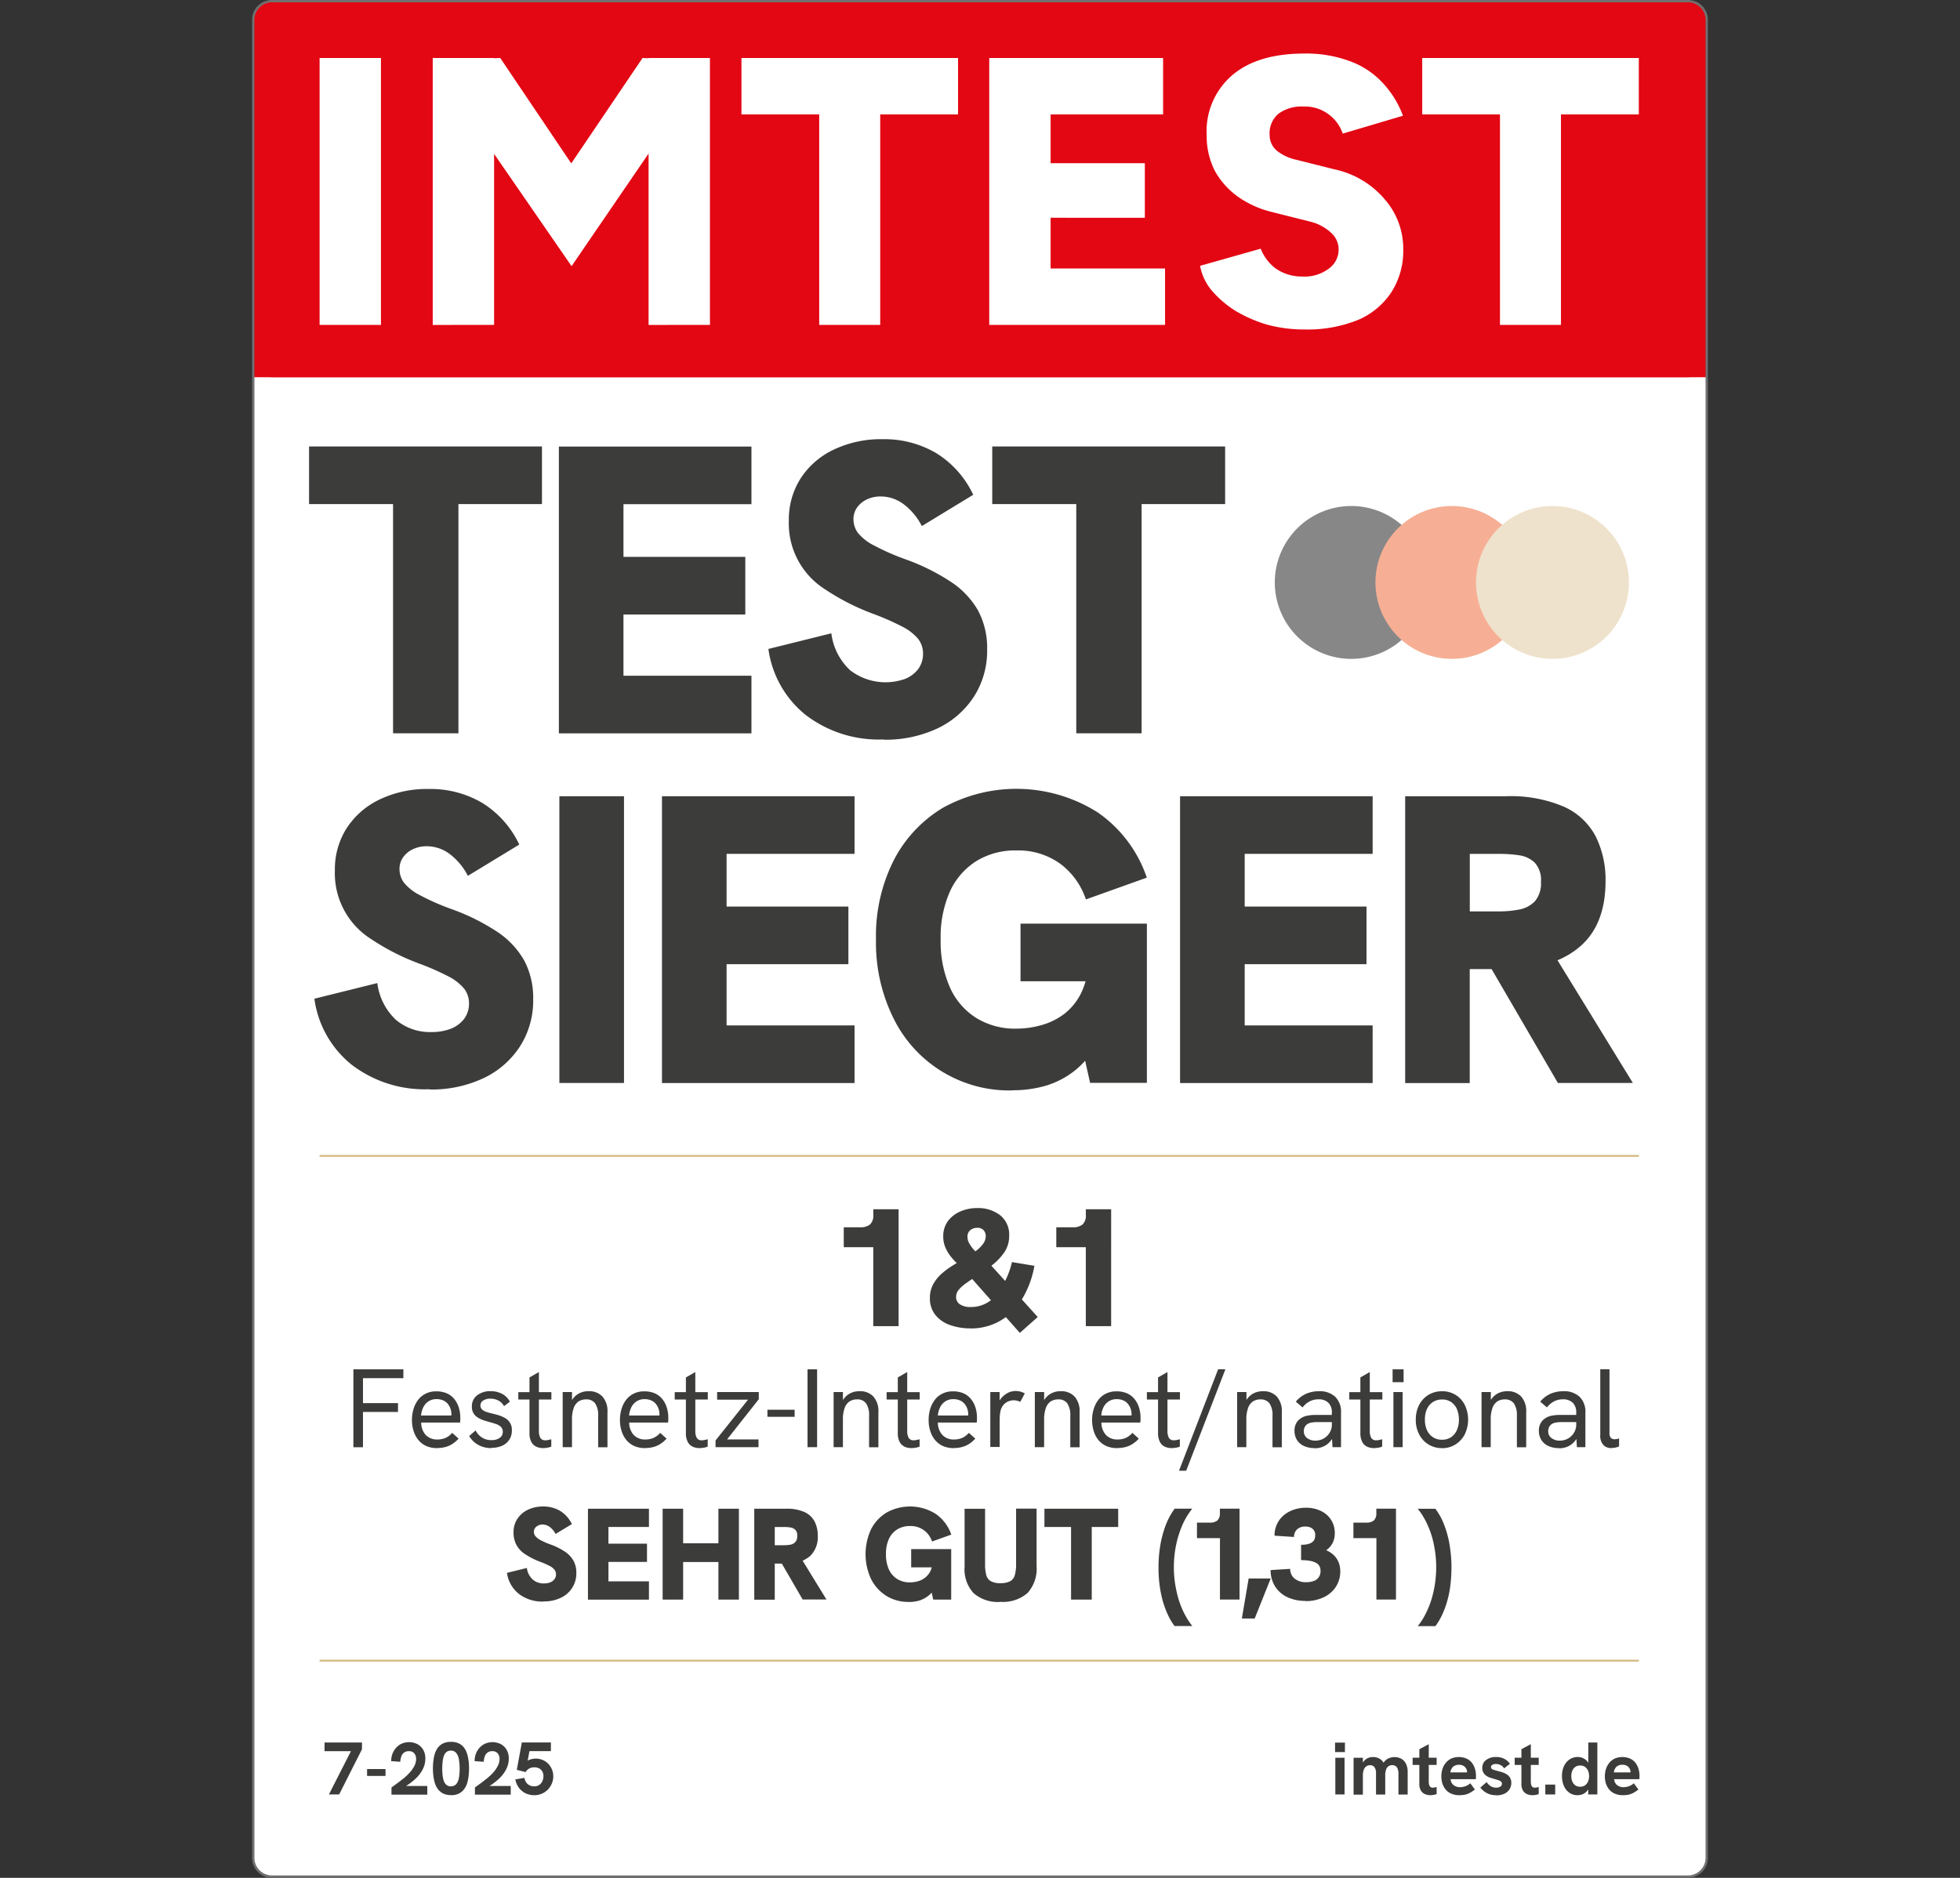 <svg xmlns="http://www.w3.org/2000/svg" xmlns:xlink="http://www.w3.org/1999/xlink" width="240" height="230" viewBox="0 0 240 230">
  <rect x="0" y="0" width="240" height="230" fill="#333333" stroke="none"/>
  <defs>
    <clipPath id="clip-path">
      <path id="Pfad_51673" data-name="Pfad 51673" d="M2.362,224.837H175.821a2.237,2.237,0,0,0,2.232-2.235V40.125a2.237,2.237,0,0,0-2.232-2.235H2.362A2.237,2.237,0,0,0,.13,40.125V222.613a2.237,2.237,0,0,0,2.232,2.235Z" transform="translate(-0.13 -37.89)" fill="#fff"/>
    </clipPath>
    <clipPath id="clip-d-t-m-bb-award-lp-buehne-badge-39796-img-imtest-testsieger-festnetz-internet-national">
      <rect width="240" height="230"/>
    </clipPath>
  </defs>
  <g id="d-t-m-bb-award-lp-buehne-badge-39796-img-imtest-testsieger-festnetz-internet-national" clip-path="url(#clip-d-t-m-bb-award-lp-buehne-badge-39796-img-imtest-testsieger-festnetz-internet-national)">
    <g id="Gruppe_113366" data-name="Gruppe 113366" transform="translate(30.867)">
      <g id="Gruppe_113344" data-name="Gruppe 113344" transform="translate(0.148 42.905)">
        <path id="Pfad_51672" data-name="Pfad 51672" d="M2.362,224.837H175.821a2.237,2.237,0,0,0,2.232-2.235V40.125a2.237,2.237,0,0,0-2.232-2.235H2.362A2.237,2.237,0,0,0,.13,40.125V222.613a2.237,2.237,0,0,0,2.232,2.235Z" transform="translate(-0.13 -37.89)" fill="#fff"/>
        <g id="Gruppe_113343" data-name="Gruppe 113343" clip-path="url(#clip-path)">
          <rect id="Rechteck_41320" data-name="Rechteck 41320" width="177.934" height="192.83" transform="translate(0 -7.628)" fill="#fff"/>
        </g>
      </g>
      <path id="Pfad_51674" data-name="Pfad 51674" d="M2.533,46.187H175.7a2.407,2.407,0,0,0,2.414-2.406V2.526A2.415,2.415,0,0,0,175.7.12H2.533A2.4,2.4,0,0,0,.13,2.526V43.781a2.415,2.415,0,0,0,2.414,2.406Z" transform="translate(0.018 0.017)" fill="#e30613"/>
      <rect id="Rechteck_41321" data-name="Rechteck 41321" width="177.98" height="34.926" transform="translate(0.148 11.277)" fill="#e30613"/>
      <path id="Pfad_51675" data-name="Pfad 51675" d="M175.828,230H2.437A2.44,2.44,0,0,1,0,227.563V2.437A2.44,2.44,0,0,1,2.437,0H175.828a2.44,2.44,0,0,1,2.437,2.437V227.552a2.44,2.44,0,0,1-2.437,2.437ZM2.437.285A2.158,2.158,0,0,0,.285,2.437V227.552A2.158,2.158,0,0,0,2.437,229.7H175.828a2.158,2.158,0,0,0,2.152-2.152V2.437A2.158,2.158,0,0,0,175.828.285H2.437Z" fill="#706f6f"/>
      <rect id="Rechteck_41322" data-name="Rechteck 41322" width="161.549" height="0.228" transform="translate(8.267 141.459)" fill="#d5b982"/>
      <rect id="Rechteck_41323" data-name="Rechteck 41323" width="161.549" height="0.228" transform="translate(8.267 203.284)" fill="#d5b982"/>
      <g id="Gruppe_113345" data-name="Gruppe 113345" transform="translate(8.871 213.341)">
        <path id="Pfad_51676" data-name="Pfad 51676" d="M8.316,193.793l2.919-5.736.319.433H7.78v-1.06h4.584v.832l-2.794,5.53H8.316Z" transform="translate(-7.78 -187.35)" fill="#3c3c3b"/>
        <path id="Pfad_51677" data-name="Pfad 51677" d="M12.35,191.124v-.844h2.258v.844Z" transform="translate(-7.139 -186.95)" fill="#3c3c3b"/>
        <path id="Pfad_51678" data-name="Pfad 51678" d="M14.976,193.8v-.855c.194-.148.422-.308.684-.5s.525-.4.8-.616a6.427,6.427,0,0,0,.753-.718,3.618,3.618,0,0,0,.559-.8,1.831,1.831,0,0,0,.217-.855,1.046,1.046,0,0,0-.217-.684.829.829,0,0,0-.684-.274.915.915,0,0,0-.6.194.973.973,0,0,0-.319.49,2.182,2.182,0,0,0-.114.616l-1.117-.08a2.669,2.669,0,0,1,.137-.844,2.275,2.275,0,0,1,.422-.741,2.135,2.135,0,0,1,.684-.536,2.278,2.278,0,0,1,1.984.046,1.912,1.912,0,0,1,.707.707,2.129,2.129,0,0,1,.251,1.072,2.809,2.809,0,0,1-.16.924,3.449,3.449,0,0,1-.456.855,4.407,4.407,0,0,1-.7.775,7.945,7.945,0,0,1-.889.684,10.054,10.054,0,0,1-1.038.57l.3-.467h3.181v1.06h-4.39Z" transform="translate(-6.777 -187.356)" fill="#3c3c3b"/>
        <path id="Pfad_51679" data-name="Pfad 51679" d="M21.644,193.882a2.133,2.133,0,0,1-.992-.205,1.928,1.928,0,0,1-.65-.559,2.688,2.688,0,0,1-.365-.775,5.577,5.577,0,0,1-.171-.889,7.7,7.7,0,0,1-.046-.855,7.174,7.174,0,0,1,.046-.832,5.525,5.525,0,0,1,.16-.867,2.554,2.554,0,0,1,.365-.775,1.786,1.786,0,0,1,.639-.559,2.151,2.151,0,0,1,1-.205,2.1,2.1,0,0,1,.992.205,1.758,1.758,0,0,1,.639.547,2.554,2.554,0,0,1,.365.775,5.821,5.821,0,0,1,.171.867,7.23,7.23,0,0,1,.046.844,7.814,7.814,0,0,1-.046.878,5.577,5.577,0,0,1-.171.889,2.335,2.335,0,0,1-.376.775,1.758,1.758,0,0,1-.639.547,2.083,2.083,0,0,1-.981.205Zm0-1.083a.809.809,0,0,0,.661-.3,1.778,1.778,0,0,0,.308-.787,6.445,6.445,0,0,0,.08-1.083,6.678,6.678,0,0,0-.091-1.106,1.658,1.658,0,0,0-.319-.787.794.794,0,0,0-.661-.3.828.828,0,0,0-.547.171,1.141,1.141,0,0,0-.319.479,3.718,3.718,0,0,0-.148.7c-.023.262-.046.547-.046.844a6.253,6.253,0,0,0,.046.821,2.988,2.988,0,0,0,.148.7,1.045,1.045,0,0,0,.319.479.832.832,0,0,0,.547.182Z" transform="translate(-6.147 -187.36)" fill="#3c3c3b"/>
        <path id="Pfad_51680" data-name="Pfad 51680" d="M23.936,193.8v-.855c.194-.148.422-.308.684-.5s.525-.4.8-.616a6.427,6.427,0,0,0,.753-.718,3.618,3.618,0,0,0,.559-.8,1.831,1.831,0,0,0,.217-.855,1.046,1.046,0,0,0-.217-.684.829.829,0,0,0-.684-.274.915.915,0,0,0-.6.194.973.973,0,0,0-.319.49,2.182,2.182,0,0,0-.114.616l-1.117-.08a2.668,2.668,0,0,1,.137-.844,2.275,2.275,0,0,1,.422-.741,2.135,2.135,0,0,1,.684-.536,2.278,2.278,0,0,1,1.984.046,1.912,1.912,0,0,1,.707.707,2.129,2.129,0,0,1,.251,1.072,2.809,2.809,0,0,1-.16.924,3.449,3.449,0,0,1-.456.855,4.407,4.407,0,0,1-.7.775,7.945,7.945,0,0,1-.889.684,10.054,10.054,0,0,1-1.038.57l.3-.467h3.181v1.06h-4.39Z" transform="translate(-5.52 -187.356)" fill="#3c3c3b"/>
        <path id="Pfad_51681" data-name="Pfad 51681" d="M30.585,193.884a2.491,2.491,0,0,1-1.095-.251,2.18,2.18,0,0,1-.81-.7,2.5,2.5,0,0,1-.41-.981l1.117-.194a1.328,1.328,0,0,0,.171.49,1.054,1.054,0,0,0,.388.388,1.177,1.177,0,0,0,.616.16,1.046,1.046,0,0,0,.65-.182,1.075,1.075,0,0,0,.376-.468,1.526,1.526,0,0,0,.125-.581,1.19,1.19,0,0,0-.114-.536.941.941,0,0,0-.365-.4,1.2,1.2,0,0,0-.639-.16,1.276,1.276,0,0,0-.65.16,1.355,1.355,0,0,0-.422.422l-1.072-.274.616-3.352h3.558v1.06H29.49l.6-.479-.4,2.132-.365-.1a1.721,1.721,0,0,1,.73-.513,2.3,2.3,0,0,1,.684-.125,2.206,2.206,0,0,1,1.14.3,2.055,2.055,0,0,1,.764.8,2.173,2.173,0,0,1,.274,1.072,2.217,2.217,0,0,1-.171.867,2.433,2.433,0,0,1-.479.741,2.271,2.271,0,0,1-.741.513,2.326,2.326,0,0,1-.935.194Z" transform="translate(-4.906 -187.35)" fill="#3c3c3b"/>
      </g>
      <g id="Gruppe_113346" data-name="Gruppe 113346" transform="translate(132.609 213.421)">
        <path id="Pfad_51682" data-name="Pfad 51682" d="M116.5,188.6V187.44h1.209V188.6Zm.034,5.188V189.3h1.129v4.493Z" transform="translate(-116.5 -187.429)" fill="#3c3c3b"/>
        <path id="Pfad_51683" data-name="Pfad 51683" d="M118.49,193.574v-4.493h1.14v1.163l-.251.194a2.155,2.155,0,0,1,.217-.707,1.591,1.591,0,0,1,.365-.445,1.5,1.5,0,0,1,.445-.228,1.651,1.651,0,0,1,1.129.068,1.325,1.325,0,0,1,.559.456,2.081,2.081,0,0,1,.331.878l-.673.251a2.9,2.9,0,0,1,.4-1.015,1.487,1.487,0,0,1,.6-.536,1.75,1.75,0,0,1,.73-.16,1.649,1.649,0,0,1,.935.251,1.465,1.465,0,0,1,.525.65,2.106,2.106,0,0,1,.171.844v2.839h-1.129V191.02a1.659,1.659,0,0,0-.091-.57.691.691,0,0,0-.251-.353.843.843,0,0,0-.9.034.854.854,0,0,0-.285.433,2.338,2.338,0,0,0-.091.753v2.269h-1.129v-2.577a1.281,1.281,0,0,0-.182-.764.632.632,0,0,0-.547-.251.729.729,0,0,0-.479.148.947.947,0,0,0-.3.433,2.3,2.3,0,0,0-.1.753V193.6h-1.14Z" transform="translate(-116.221 -187.211)" fill="#3c3c3b"/>
        <path id="Pfad_51684" data-name="Pfad 51684" d="M124.83,190.153v-.889h2.942v.889Zm2.178,3.706a1.651,1.651,0,0,1-.673-.137,1.109,1.109,0,0,1-.5-.445,1.582,1.582,0,0,1-.182-.832v-4.219l1.152-.616v4.527a1.35,1.35,0,0,0,.1.593.414.414,0,0,0,.41.205.7.7,0,0,0,.205-.023,2.567,2.567,0,0,0,.251-.057v.867a2.315,2.315,0,0,1-.775.137Z" transform="translate(-115.332 -187.405)" fill="#3c3c3b"/>
        <path id="Pfad_51685" data-name="Pfad 51685" d="M130.122,193.665a2.46,2.46,0,0,1-1-.194,1.749,1.749,0,0,1-.684-.513,2.221,2.221,0,0,1-.4-.741,3.122,3.122,0,0,1-.125-.867,3.041,3.041,0,0,1,.125-.855,2.248,2.248,0,0,1,.388-.753,1.958,1.958,0,0,1,.661-.547,2.41,2.41,0,0,1,1.893-.023,1.754,1.754,0,0,1,.65.49,2.237,2.237,0,0,1,.388.73,2.847,2.847,0,0,1,.137.889v.182a.854.854,0,0,1-.023.239H129.05a.987.987,0,0,0,.365.73,1.272,1.272,0,0,0,.787.251,1.953,1.953,0,0,0,.673-.125,1.7,1.7,0,0,0,.582-.354l.57.764a4.988,4.988,0,0,1-.6.4,2.355,2.355,0,0,1-.593.228,3.193,3.193,0,0,1-.7.068Zm.9-2.52s.023-.1.034-.148.011-.091.011-.137A.987.987,0,0,0,131,190.5a.867.867,0,0,0-.205-.3.837.837,0,0,0-.308-.194,1.148,1.148,0,0,0-.411-.068,1.111,1.111,0,0,0-.57.137.849.849,0,0,0-.342.354,1.014,1.014,0,0,0-.137.445H131.4l-.388.274Z" transform="translate(-114.9 -187.211)" fill="#3c3c3b"/>
        <path id="Pfad_51686" data-name="Pfad 51686" d="M134.027,193.665a2.324,2.324,0,0,1-.878-.148,2.461,2.461,0,0,1-.639-.365,2.8,2.8,0,0,1-.41-.422l.775-.673a1.562,1.562,0,0,0,.445.467,1.22,1.22,0,0,0,.718.217.87.87,0,0,0,.525-.137.385.385,0,0,0,.182-.331.354.354,0,0,0-.114-.274.773.773,0,0,0-.319-.171q-.205-.068-.445-.137c-.171-.046-.342-.1-.525-.16a1.853,1.853,0,0,1-.5-.24,1.187,1.187,0,0,1-.365-.388,1.17,1.17,0,0,1-.137-.593,1.157,1.157,0,0,1,.468-.958,1.954,1.954,0,0,1,1.232-.365,2.169,2.169,0,0,1,.981.217,1.738,1.738,0,0,1,.7.616l-.707.559a1.041,1.041,0,0,0-.433-.4,1.237,1.237,0,0,0-.57-.137.841.841,0,0,0-.433.1.309.309,0,0,0-.171.274.275.275,0,0,0,.08.205.577.577,0,0,0,.251.137l.468.137c.182.046.376.091.57.16a1.983,1.983,0,0,1,.547.251,1.179,1.179,0,0,1,.41.411,1.246,1.246,0,0,1,.16.65,1.416,1.416,0,0,1-.228.787,1.484,1.484,0,0,1-.639.536,2.3,2.3,0,0,1-.969.194Z" transform="translate(-114.312 -187.211)" fill="#3c3c3b"/>
        <path id="Pfad_51687" data-name="Pfad 51687" d="M135.79,190.153v-.889h2.942v.889Zm2.178,3.706a1.651,1.651,0,0,1-.673-.137,1.109,1.109,0,0,1-.5-.445,1.582,1.582,0,0,1-.182-.832v-4.219l1.152-.616v4.527a1.351,1.351,0,0,0,.1.593.414.414,0,0,0,.411.205.7.7,0,0,0,.205-.023,2.569,2.569,0,0,0,.251-.057v.867a2.316,2.316,0,0,1-.775.137Z" transform="translate(-113.794 -187.405)" fill="#3c3c3b"/>
        <path id="Pfad_51688" data-name="Pfad 51688" d="M139.08,193.159V191.95h1.209v1.209Z" transform="translate(-113.333 -186.796)" fill="#3c3c3b"/>
        <path id="Pfad_51689" data-name="Pfad 51689" d="M142.786,193.884a1.709,1.709,0,0,1-1.026-.308,1.977,1.977,0,0,1-.661-.844,2.877,2.877,0,0,1-.228-1.2,2.794,2.794,0,0,1,.262-1.254,1.992,1.992,0,0,1,.7-.8,1.8,1.8,0,0,1,.958-.274,1.514,1.514,0,0,1,1.528,1.368l-.228-.068V187.43H145.2v6.363h-1.117v-1.209l.262-.125a1.986,1.986,0,0,1-.353.844,1.385,1.385,0,0,1-.559.445A1.663,1.663,0,0,1,142.786,193.884Zm.308-1.038a1.054,1.054,0,0,0,.582-.16,1.144,1.144,0,0,0,.376-.456,1.779,1.779,0,0,0,0-1.368,1.144,1.144,0,0,0-.376-.456,1.055,1.055,0,0,0-.582-.16,1.016,1.016,0,0,0-.57.16,1.038,1.038,0,0,0-.376.445,1.592,1.592,0,0,0-.137.684,1.646,1.646,0,0,0,.137.7,1.144,1.144,0,0,0,.376.456A1.043,1.043,0,0,0,143.094,192.846Z" transform="translate(-113.082 -187.43)" fill="#3c3c3b"/>
        <path id="Pfad_51690" data-name="Pfad 51690" d="M147.682,193.665a2.46,2.46,0,0,1-1-.194,1.749,1.749,0,0,1-.684-.513,2.221,2.221,0,0,1-.4-.741,3.122,3.122,0,0,1-.125-.867,3.041,3.041,0,0,1,.125-.855,2.248,2.248,0,0,1,.388-.753,1.958,1.958,0,0,1,.661-.547,2.41,2.41,0,0,1,1.893-.023,1.754,1.754,0,0,1,.65.49,2.237,2.237,0,0,1,.388.73,2.848,2.848,0,0,1,.137.889v.182a.855.855,0,0,1-.023.239H146.61a.987.987,0,0,0,.365.73,1.272,1.272,0,0,0,.787.251,1.953,1.953,0,0,0,.673-.125,1.7,1.7,0,0,0,.581-.354l.57.764a4.994,4.994,0,0,1-.6.4,2.357,2.357,0,0,1-.593.228,3.193,3.193,0,0,1-.7.068Zm.889-2.52s.023-.1.034-.148.011-.091.011-.137a.988.988,0,0,0-.068-.365.868.868,0,0,0-.205-.3.837.837,0,0,0-.308-.194,1.148,1.148,0,0,0-.411-.068,1.111,1.111,0,0,0-.57.137.849.849,0,0,0-.342.354,1.014,1.014,0,0,0-.137.445h2.372l-.388.274Z" transform="translate(-112.436 -187.211)" fill="#3c3c3b"/>
      </g>
      <g id="Gruppe_113347" data-name="Gruppe 113347" transform="translate(8.267 6.557)">
        <path id="Pfad_51691" data-name="Pfad 51691" d="M135.381,38.921V8.944h7.469V38.921ZM125.86,13.14V6.23h26.523v6.91Z" transform="translate(9.155 -5.683)" fill="#fff"/>
        <path id="Pfad_51692" data-name="Pfad 51692" d="M114.708,39.547a17.282,17.282,0,0,1-4.572-.6,16.989,16.989,0,0,1-3.923-1.733,12.764,12.764,0,0,1-2.851-2.474,6.594,6.594,0,0,1-1.4-2.988l7.423-2.1a5.639,5.639,0,0,0,1.779,2.383,5.562,5.562,0,0,0,3.273,1.026,4.955,4.955,0,0,0,3.181-.889,2.887,2.887,0,0,0,1.311-2.429,2.742,2.742,0,0,0-.935-2.052,5.813,5.813,0,0,0-2.566-1.357l-4.618-1.163a12.181,12.181,0,0,1-4.253-1.916,9.671,9.671,0,0,1-2.805-3.17,9.445,9.445,0,0,1-.981-4.344,9.022,9.022,0,0,1,3.124-7.332c2.087-1.779,5.029-2.657,8.826-2.657a15.279,15.279,0,0,1,5.462.889,10.245,10.245,0,0,1,3.968,2.52,11.913,11.913,0,0,1,2.657,4.208l-7.378,2.189a4.89,4.89,0,0,0-4.8-3.318,4.826,4.826,0,0,0-3.079.889,3.133,3.133,0,0,0-1.072,2.566,2.522,2.522,0,0,0,.889,1.961,5.865,5.865,0,0,0,2.429,1.117l4.629,1.163a11.045,11.045,0,0,1,6.169,3.694,9.173,9.173,0,0,1,2.246,6.066,9.366,9.366,0,0,1-1.448,5.279,9.2,9.2,0,0,1-4.1,3.409,16.491,16.491,0,0,1-6.534,1.163Z" transform="translate(5.851 -5.75)" fill="#fff"/>
        <path id="Pfad_51693" data-name="Pfad 51693" d="M79.28,38.921V6.23h7.514V38.921Zm5.462,0v-6.91h16.066v6.91H84.742Zm0-13.124V19.115H98.334V25.8Zm0-12.657V6.23h15.827v6.91Z" transform="translate(2.717 -5.683)" fill="#fff"/>
        <path id="Pfad_51694" data-name="Pfad 51694" d="M62.151,38.921V8.944H69.62V38.921ZM52.63,13.14V6.23H79.153v6.91H52.63Z" transform="translate(-0.974 -5.683)" fill="#fff"/>
        <path id="Pfad_51695" data-name="Pfad 51695" d="M36.4,31.726,19.548,7.3l3.637-.889,4.481-.182,12.52,18.586Zm-17,7.2V6.23h7.514V38.921Zm17-7.2-3.877-6.91L45.09,6.23l4.572.182,3.5.8Zm9.43,7.2V6.23h7.514V38.921Z" transform="translate(-5.546 -5.683)" fill="#fff"/>
        <path id="Pfad_51696" data-name="Pfad 51696" d="M7.25,38.921V6.23h7.514V38.921Z" transform="translate(-7.25 -5.683)" fill="#fff"/>
      </g>
      <g id="Gruppe_113348" data-name="Gruppe 113348" transform="translate(12.406 147.954)">
        <path id="Pfad_51697" data-name="Pfad 51697" d="M67.235,144.4V133.237l.878,1.494H63.62v-2.44h2.03a1.794,1.794,0,0,0,1.186-.342,1.486,1.486,0,0,0,.4-1.2v-.661h3.1V144.4Z" transform="translate(-3.576 -129.93)" fill="#3c3c3b"/>
        <path id="Pfad_51698" data-name="Pfad 51698" d="M77.862,144.694a7.328,7.328,0,0,1-2.509-.41,3.973,3.973,0,0,1-1.8-1.243,3.2,3.2,0,0,1-.661-2.064,3.483,3.483,0,0,1,.4-1.688A4.87,4.87,0,0,1,74.327,138a9.739,9.739,0,0,1,1.391-1.026c.5-.308.981-.593,1.448-.867.525-.319.969-.616,1.357-.9a3.826,3.826,0,0,0,.889-.878,1.616,1.616,0,0,0,.319-.924,1.083,1.083,0,0,0-.251-.718.96.96,0,0,0-.8-.308,1.328,1.328,0,0,0-.832.274,1,1,0,0,0-.353.855,1.507,1.507,0,0,0,.217.775,3.977,3.977,0,0,0,.49.7c.182.205.331.365.445.49l-2.44,1.254a7.881,7.881,0,0,1-.684-.741,4.9,4.9,0,0,1-.7-1.117,3.428,3.428,0,0,1-.3-1.425,3.1,3.1,0,0,1,.582-1.9,3.749,3.749,0,0,1,1.528-1.174,5.044,5.044,0,0,1,2.03-.411,4.409,4.409,0,0,1,2.828.878,3.028,3.028,0,0,1,1.106,2.52,3.517,3.517,0,0,1-.616,2.052,7.169,7.169,0,0,1-1.528,1.585c-.6.467-1.22.9-1.836,1.288-.479.319-.912.6-1.288.878a4.25,4.25,0,0,0-.9.8,1.365,1.365,0,0,0-.331.889,1.041,1.041,0,0,0,.468.9,2.244,2.244,0,0,0,1.288.331A3.961,3.961,0,0,0,81,140.623a10.233,10.233,0,0,0,1.938-4.048l2.748.456a11.782,11.782,0,0,1-1.653,4.31,7.358,7.358,0,0,1-2.725,2.531,7.217,7.217,0,0,1-3.444.832Zm6.032.547-6.214-7.035,2.463-1.494,5.952,6.591-2.2,1.95Z" transform="translate(-2.298 -129.95)" fill="#3c3c3b"/>
        <path id="Pfad_51699" data-name="Pfad 51699" d="M90.095,144.4V133.237l.878,1.494H86.48v-2.44h2.03a1.794,1.794,0,0,0,1.186-.342,1.486,1.486,0,0,0,.4-1.2v-.661h3.1V144.4Z" transform="translate(-0.411 -129.93)" fill="#3c3c3b"/>
        <path id="Pfad_51700" data-name="Pfad 51700" d="M10.88,156.813V147.28H17v1.083H12.054v3.056h4.287V152.5H12.054v4.322H10.88Z" transform="translate(-10.88 -127.519)" fill="#3c3c3b"/>
        <path id="Pfad_51701" data-name="Pfad 51701" d="M20.272,156.6a3.31,3.31,0,0,1-1.357-.262,2.718,2.718,0,0,1-.969-.741,3.306,3.306,0,0,1-.582-1.106,4.221,4.221,0,0,1-.194-1.323,4.657,4.657,0,0,1,.182-1.334,3.487,3.487,0,0,1,.559-1.129,2.569,2.569,0,0,1,.935-.775,2.813,2.813,0,0,1,1.311-.285,3.183,3.183,0,0,1,1.323.262,2.514,2.514,0,0,1,.912.73,3.182,3.182,0,0,1,.525,1.038,4.143,4.143,0,0,1,.171,1.186v.251a1.691,1.691,0,0,1-.034.353H18.3a2.259,2.259,0,0,0,.559,1.528,1.881,1.881,0,0,0,1.425.547,2.46,2.46,0,0,0,1-.194,2.356,2.356,0,0,0,.81-.616l.787.707a3.991,3.991,0,0,1-.764.65,2.876,2.876,0,0,1-.855.376,3.831,3.831,0,0,1-1,.125Zm1.7-3.729A.716.716,0,0,0,22,152.65v-.217a1.97,1.97,0,0,0-.114-.661,1.89,1.89,0,0,0-.331-.593,1.483,1.483,0,0,0-.559-.422,1.971,1.971,0,0,0-.81-.16,1.748,1.748,0,0,0-.992.274,1.8,1.8,0,0,0-.639.73,2.839,2.839,0,0,0-.274,1h4.059l-.376.274Z" transform="translate(-9.998 -127.188)" fill="#3c3c3b"/>
        <path id="Pfad_51702" data-name="Pfad 51702" d="M26.047,156.6a3.359,3.359,0,0,1-1.209-.205,3.1,3.1,0,0,1-.924-.547,2.983,2.983,0,0,1-.6-.73l.787-.684a2.253,2.253,0,0,0,.753.855,2.076,2.076,0,0,0,1.2.331,1.662,1.662,0,0,0,1-.274.874.874,0,0,0,.376-.741.826.826,0,0,0-.228-.6,1.63,1.63,0,0,0-.6-.353c-.251-.091-.525-.171-.821-.251-.251-.068-.5-.137-.753-.228a3.288,3.288,0,0,1-.7-.342,1.491,1.491,0,0,1-.684-1.346,1.648,1.648,0,0,1,.639-1.345,2.569,2.569,0,0,1,1.665-.513,2.961,2.961,0,0,1,1.38.319,2.272,2.272,0,0,1,.969.969l-.718.547a1.661,1.661,0,0,0-.707-.7,2.107,2.107,0,0,0-.958-.217,1.577,1.577,0,0,0-.867.217.69.69,0,0,0-.353.6.7.7,0,0,0,.16.468,1.191,1.191,0,0,0,.479.3,5.429,5.429,0,0,0,.775.228c.274.068.559.137.844.228a3.521,3.521,0,0,1,.787.353,1.619,1.619,0,0,1,.8,1.517,1.991,1.991,0,0,1-.308,1.106,2.043,2.043,0,0,1-.867.741,3.182,3.182,0,0,1-1.323.262Z" transform="translate(-9.136 -127.191)" fill="#3c3c3b"/>
        <path id="Pfad_51703" data-name="Pfad 51703" d="M28.59,150.934v-.9h4.048v.9Zm3.033,5.952a1.953,1.953,0,0,1-.855-.182,1.3,1.3,0,0,1-.593-.593,2.2,2.2,0,0,1-.217-1.049v-6.83l1.152-.661v7.184a1.794,1.794,0,0,0,.171.867.661.661,0,0,0,.627.308,1.128,1.128,0,0,0,.319-.034c.125-.023.262-.057.4-.091v.9a2.14,2.14,0,0,1-.513.137,3.9,3.9,0,0,1-.5.046Z" transform="translate(-8.396 -127.479)" fill="#3c3c3b"/>
        <path id="Pfad_51704" data-name="Pfad 51704" d="M33.39,156.483v-6.75h1.14v1.437l-.262.091a2.663,2.663,0,0,1,.513-.878,2.214,2.214,0,0,1,.775-.559,2.424,2.424,0,0,1,1-.194,2.217,2.217,0,0,1,1.7.65,2.7,2.7,0,0,1,.616,1.927v4.287h-1.14V152.64a2.583,2.583,0,0,0-.365-1.517,1.288,1.288,0,0,0-1.117-.49,1.667,1.667,0,0,0-.935.262,1.641,1.641,0,0,0-.582.81,4.119,4.119,0,0,0-.205,1.414v3.364H33.39Z" transform="translate(-7.762 -127.19)" fill="#3c3c3b"/>
        <path id="Pfad_51705" data-name="Pfad 51705" d="M42.652,156.6a3.31,3.31,0,0,1-1.357-.262,2.718,2.718,0,0,1-.969-.741,3.306,3.306,0,0,1-.582-1.106,4.221,4.221,0,0,1-.194-1.323,4.656,4.656,0,0,1,.182-1.334,3.487,3.487,0,0,1,.559-1.129,2.569,2.569,0,0,1,.935-.775,2.813,2.813,0,0,1,1.311-.285,3.182,3.182,0,0,1,1.323.262,2.514,2.514,0,0,1,.912.73,3.182,3.182,0,0,1,.525,1.038,4.143,4.143,0,0,1,.171,1.186v.251a1.691,1.691,0,0,1-.034.353H40.679a2.259,2.259,0,0,0,.559,1.528,1.881,1.881,0,0,0,1.425.547,2.46,2.46,0,0,0,1-.194,2.356,2.356,0,0,0,.81-.616l.787.707a3.992,3.992,0,0,1-.764.65,2.876,2.876,0,0,1-.855.376,3.831,3.831,0,0,1-1,.125Zm1.7-3.729a.716.716,0,0,0,.034-.217v-.217a1.97,1.97,0,0,0-.114-.661,1.89,1.89,0,0,0-.331-.593,1.483,1.483,0,0,0-.559-.422,1.971,1.971,0,0,0-.81-.16,1.748,1.748,0,0,0-.992.274,1.8,1.8,0,0,0-.639.73,2.838,2.838,0,0,0-.274,1h4.059l-.376.274Z" transform="translate(-6.909 -127.188)" fill="#3c3c3b"/>
        <path id="Pfad_51706" data-name="Pfad 51706" d="M45.44,150.934v-.9h4.048v.9Zm3.033,5.952a1.953,1.953,0,0,1-.855-.182,1.3,1.3,0,0,1-.593-.593,2.2,2.2,0,0,1-.217-1.049v-6.83l1.152-.661v7.184a1.794,1.794,0,0,0,.171.867.661.661,0,0,0,.627.308,1.128,1.128,0,0,0,.319-.034c.125-.023.262-.057.4-.091v.9a2.14,2.14,0,0,1-.513.137,3.9,3.9,0,0,1-.5.046Z" transform="translate(-6.093 -127.479)" fill="#3c3c3b"/>
        <path id="Pfad_51707" data-name="Pfad 51707" d="M49.83,156.47v-.821l4.185-5.257.057.262H50.024v-.935h5.1v.878l-4.162,5.279-.046-.354h4.173v.946Z" transform="translate(-5.485 -127.177)" fill="#3c3c3b"/>
        <path id="Pfad_51708" data-name="Pfad 51708" d="M55.41,152.487v-.867h3.33v.867H55.41Z" transform="translate(-4.712 -126.91)" fill="#3c3c3b"/>
        <path id="Pfad_51709" data-name="Pfad 51709" d="M59.72,156.813V147.28h1.174v9.533Z" transform="translate(-4.113 -127.519)" fill="#3c3c3b"/>
        <path id="Pfad_51710" data-name="Pfad 51710" d="M62.53,156.483v-6.75h1.14v1.437l-.262.091a2.663,2.663,0,0,1,.513-.878,2.214,2.214,0,0,1,.775-.559,2.424,2.424,0,0,1,1-.194,2.217,2.217,0,0,1,1.7.65,2.7,2.7,0,0,1,.616,1.927v4.287h-1.14V152.64a2.583,2.583,0,0,0-.365-1.517,1.288,1.288,0,0,0-1.117-.49,1.667,1.667,0,0,0-.935.262,1.641,1.641,0,0,0-.582.81,4.12,4.12,0,0,0-.205,1.414v3.364Z" transform="translate(-3.727 -127.19)" fill="#3c3c3b"/>
        <path id="Pfad_51711" data-name="Pfad 51711" d="M68.23,150.934v-.9h4.048v.9Zm3.033,5.952a1.953,1.953,0,0,1-.855-.182,1.3,1.3,0,0,1-.593-.593,2.2,2.2,0,0,1-.217-1.049v-6.83l1.152-.661v7.184a1.794,1.794,0,0,0,.171.867.661.661,0,0,0,.627.308,1.128,1.128,0,0,0,.319-.034c.125-.023.262-.057.4-.091v.9a2.14,2.14,0,0,1-.513.137,3.9,3.9,0,0,1-.5.046Z" transform="translate(-2.936 -127.479)" fill="#3c3c3b"/>
        <path id="Pfad_51712" data-name="Pfad 51712" d="M75.852,156.6a3.31,3.31,0,0,1-1.357-.262,2.718,2.718,0,0,1-.969-.741,3.307,3.307,0,0,1-.582-1.106,4.221,4.221,0,0,1-.194-1.323,4.657,4.657,0,0,1,.182-1.334,3.487,3.487,0,0,1,.559-1.129,2.569,2.569,0,0,1,.935-.775,2.813,2.813,0,0,1,1.311-.285,3.183,3.183,0,0,1,1.323.262,2.514,2.514,0,0,1,.912.73,3.182,3.182,0,0,1,.525,1.038,4.143,4.143,0,0,1,.171,1.186v.251a1.691,1.691,0,0,1-.034.353H73.879a2.259,2.259,0,0,0,.559,1.528,1.881,1.881,0,0,0,1.425.547,2.46,2.46,0,0,0,1-.194,2.356,2.356,0,0,0,.81-.616l.787.707a3.991,3.991,0,0,1-.764.65,2.876,2.876,0,0,1-.855.376,3.831,3.831,0,0,1-1,.125Zm1.71-3.729a.716.716,0,0,0,.034-.217v-.217a1.97,1.97,0,0,0-.114-.661,1.89,1.89,0,0,0-.331-.593,1.483,1.483,0,0,0-.559-.422,1.971,1.971,0,0,0-.81-.16,1.748,1.748,0,0,0-.992.274,1.8,1.8,0,0,0-.639.73,2.839,2.839,0,0,0-.274,1h4.059l-.376.274Z" transform="translate(-2.311 -127.188)" fill="#3c3c3b"/>
        <path id="Pfad_51713" data-name="Pfad 51713" d="M79.38,156.486v-6.75h1.14v1.8l-.3.068a2.348,2.348,0,0,1,.445-1.049,2.687,2.687,0,0,1,.832-.7,2.091,2.091,0,0,1,.935-.251,2.555,2.555,0,0,1,.593.068,2.665,2.665,0,0,1,.582.228l-.559,1.038a1.613,1.613,0,0,0-.376-.137,1.787,1.787,0,0,0-.422-.057,1.816,1.816,0,0,0-.639.125,1.541,1.541,0,0,0-.57.388,1.706,1.706,0,0,0-.388.7,3.36,3.36,0,0,0-.091.5,8.119,8.119,0,0,0-.034.844v3.159h-1.14Z" transform="translate(-1.392 -127.192)" fill="#3c3c3b"/>
        <path id="Pfad_51714" data-name="Pfad 51714" d="M84.17,156.483v-6.75h1.14v1.437l-.262.091a2.664,2.664,0,0,1,.513-.878,2.214,2.214,0,0,1,.775-.559,2.424,2.424,0,0,1,1-.194,2.234,2.234,0,0,1,1.7.65,2.7,2.7,0,0,1,.616,1.927v4.287h-1.14V152.64a2.583,2.583,0,0,0-.365-1.517,1.288,1.288,0,0,0-1.117-.49,1.667,1.667,0,0,0-.935.262,1.641,1.641,0,0,0-.582.81,4.119,4.119,0,0,0-.205,1.414v3.364Z" transform="translate(-0.729 -127.19)" fill="#3c3c3b"/>
        <path id="Pfad_51715" data-name="Pfad 51715" d="M93.42,156.6a3.31,3.31,0,0,1-1.357-.262,2.718,2.718,0,0,1-.969-.741,3.284,3.284,0,0,1-.57-1.106,4.523,4.523,0,0,1-.194-1.323,4.294,4.294,0,0,1,.194-1.334,3.487,3.487,0,0,1,.559-1.129,2.569,2.569,0,0,1,.935-.775,2.813,2.813,0,0,1,1.311-.285,3.183,3.183,0,0,1,1.323.262,2.514,2.514,0,0,1,.912.73,3.182,3.182,0,0,1,.525,1.038,4.086,4.086,0,0,1,.171,1.186v.251a1.691,1.691,0,0,1-.034.353H91.47a2.259,2.259,0,0,0,.559,1.528,1.881,1.881,0,0,0,1.425.547,2.46,2.46,0,0,0,1-.194,2.356,2.356,0,0,0,.81-.616l.787.707a3.674,3.674,0,0,1-.764.65,3.01,3.01,0,0,1-.855.376,3.831,3.831,0,0,1-1,.125Zm1.71-3.729a.717.717,0,0,0,.034-.217v-.217a1.969,1.969,0,0,0-.114-.661,1.993,1.993,0,0,0-.331-.593,1.483,1.483,0,0,0-.559-.422,1.971,1.971,0,0,0-.81-.16,1.748,1.748,0,0,0-.992.274,1.8,1.8,0,0,0-.639.73,2.61,2.61,0,0,0-.262,1h4.059l-.376.274Z" transform="translate(0.123 -127.188)" fill="#3c3c3b"/>
        <path id="Pfad_51716" data-name="Pfad 51716" d="M96.22,150.934v-.9h4.048v.9Zm3.033,5.952a1.953,1.953,0,0,1-.855-.182,1.3,1.3,0,0,1-.593-.593,2.348,2.348,0,0,1-.217-1.049v-6.83l1.152-.661v7.184a1.794,1.794,0,0,0,.171.867.661.661,0,0,0,.627.308,1.128,1.128,0,0,0,.319-.034c.125-.023.262-.057.4-.091v.9a2.14,2.14,0,0,1-.513.137,3.9,3.9,0,0,1-.5.046Z" transform="translate(0.941 -127.479)" fill="#3c3c3b"/>
        <path id="Pfad_51717" data-name="Pfad 51717" d="M99.68,159.7l4.789-12.429h.889l-4.8,12.429h-.867Z" transform="translate(1.418 -127.521)" fill="#3c3c3b"/>
        <path id="Pfad_51718" data-name="Pfad 51718" d="M105.931,156.483v-6.75h1.14v1.437l-.274.091a2.664,2.664,0,0,1,.513-.878,2.214,2.214,0,0,1,.775-.559,2.58,2.58,0,0,1,1-.194,2.234,2.234,0,0,1,1.7.65,2.7,2.7,0,0,1,.616,1.927v4.287h-1.14V152.64a2.583,2.583,0,0,0-.365-1.517,1.332,1.332,0,0,0-1.117-.49,1.667,1.667,0,0,0-.935.262,1.641,1.641,0,0,0-.582.81,4.12,4.12,0,0,0-.205,1.414v3.364h-1.14Z" transform="translate(2.283 -127.19)" fill="#3c3c3b"/>
        <path id="Pfad_51719" data-name="Pfad 51719" d="M114.563,156.6a3.128,3.128,0,0,1-1.311-.262,1.955,1.955,0,0,1-.855-.741,2.082,2.082,0,0,1-.3-1.106,1.846,1.846,0,0,1,.217-.946,1.622,1.622,0,0,1,.57-.6,2.063,2.063,0,0,1,.8-.319,5.026,5.026,0,0,1,.946-.091h2.144v.878h-1.984a3.992,3.992,0,0,0-.616.057,1.289,1.289,0,0,0-.559.228,1.009,1.009,0,0,0-.274.342,1.058,1.058,0,0,0-.1.479,1.013,1.013,0,0,0,.388.844,1.644,1.644,0,0,0,1.049.319,2.027,2.027,0,0,0,1-.262,1.982,1.982,0,0,0,1-1.756l.468.49a3.033,3.033,0,0,1-.433,1.289,2.4,2.4,0,0,1-.889.867,2.494,2.494,0,0,1-1.254.308Zm2.189-.114-.08-1.357v-2.873a1.626,1.626,0,0,0-.422-1.209,1.686,1.686,0,0,0-1.254-.422,2.312,2.312,0,0,0-1,.228,2.736,2.736,0,0,0-.912.764l-.821-.707a3.428,3.428,0,0,1,1.266-.969,3.881,3.881,0,0,1,1.551-.308,2.762,2.762,0,0,1,2.007.684,2.549,2.549,0,0,1,.707,1.938v4.23h-1.049Z" transform="translate(3.139 -127.19)" fill="#3c3c3b"/>
        <path id="Pfad_51720" data-name="Pfad 51720" d="M117.99,150.934v-.9h4.048v.9Zm3.022,5.952a1.953,1.953,0,0,1-.855-.182,1.3,1.3,0,0,1-.593-.593,2.348,2.348,0,0,1-.217-1.049v-6.83l1.152-.661v7.184a1.794,1.794,0,0,0,.171.867.661.661,0,0,0,.627.308,1.128,1.128,0,0,0,.319-.034c.125-.023.262-.057.4-.091v.9a2.14,2.14,0,0,1-.513.137,3.9,3.9,0,0,1-.5.046Z" transform="translate(3.956 -127.479)" fill="#3c3c3b"/>
        <path id="Pfad_51721" data-name="Pfad 51721" d="M122.68,148.854V147.28h1.346v1.574Zm.1,7.959v-6.75h1.129v6.75Z" transform="translate(4.57 -127.519)" fill="#3c3c3b"/>
        <path id="Pfad_51722" data-name="Pfad 51722" d="M128.386,156.6a3.078,3.078,0,0,1-2.805-1.688,3.746,3.746,0,0,1-.41-1.8,3.848,3.848,0,0,1,.41-1.8,3.049,3.049,0,0,1,1.14-1.232,3.163,3.163,0,0,1,1.665-.445,3.028,3.028,0,0,1,2.782,1.676,4.159,4.159,0,0,1,0,3.6,3.241,3.241,0,0,1-1.14,1.243,3.1,3.1,0,0,1-1.653.456Zm0-1.026a1.927,1.927,0,0,0,1.095-.308,2.008,2.008,0,0,0,.718-.867,3.022,3.022,0,0,0,.251-1.288,3.36,3.36,0,0,0-.251-1.311,2.043,2.043,0,0,0-.718-.855,1.921,1.921,0,0,0-1.095-.3,2.03,2.03,0,0,0-1.117.308,2.066,2.066,0,0,0-.73.855,3.04,3.04,0,0,0-.251,1.3,2.987,2.987,0,0,0,.251,1.289,2.019,2.019,0,0,0,.73.867,1.977,1.977,0,0,0,1.117.308Z" transform="translate(4.919 -127.19)" fill="#3c3c3b"/>
        <path id="Pfad_51723" data-name="Pfad 51723" d="M132.231,156.483v-6.75h1.14v1.437l-.274.091a2.663,2.663,0,0,1,.513-.878,2.214,2.214,0,0,1,.775-.559,2.58,2.58,0,0,1,1-.194,2.234,2.234,0,0,1,1.7.65,2.7,2.7,0,0,1,.616,1.927v4.287h-1.14V152.64a2.583,2.583,0,0,0-.365-1.517,1.332,1.332,0,0,0-1.117-.49,1.667,1.667,0,0,0-.935.262,1.642,1.642,0,0,0-.582.81,4.12,4.12,0,0,0-.205,1.414v3.364h-1.14Z" transform="translate(5.908 -127.19)" fill="#3c3c3b"/>
        <path id="Pfad_51724" data-name="Pfad 51724" d="M140.853,156.6a3.128,3.128,0,0,1-1.311-.262,1.955,1.955,0,0,1-.855-.741,2.082,2.082,0,0,1-.3-1.106,1.846,1.846,0,0,1,.217-.946,1.623,1.623,0,0,1,.57-.6,2.064,2.064,0,0,1,.8-.319,5.027,5.027,0,0,1,.946-.091h2.144v.878h-1.984a3.992,3.992,0,0,0-.616.057,1.289,1.289,0,0,0-.559.228,1.01,1.01,0,0,0-.274.342,1.058,1.058,0,0,0-.1.479,1.013,1.013,0,0,0,.388.844,1.644,1.644,0,0,0,1.049.319,2.027,2.027,0,0,0,1-.262,1.982,1.982,0,0,0,1-1.756l.468.49a3.034,3.034,0,0,1-.433,1.289,2.4,2.4,0,0,1-.889.867,2.494,2.494,0,0,1-1.254.308Zm2.189-.114-.08-1.357v-2.873a1.626,1.626,0,0,0-.422-1.209,1.686,1.686,0,0,0-1.254-.422,2.312,2.312,0,0,0-1,.228,2.737,2.737,0,0,0-.912.764l-.821-.707a3.429,3.429,0,0,1,1.266-.969,3.881,3.881,0,0,1,1.551-.308,2.762,2.762,0,0,1,2.007.684,2.549,2.549,0,0,1,.707,1.938v4.23h-1.049Z" transform="translate(6.773 -127.19)" fill="#3c3c3b"/>
        <path id="Pfad_51725" data-name="Pfad 51725" d="M146.337,156.928a1.3,1.3,0,0,1-.981-.388,1.681,1.681,0,0,1-.376-1.22v-8.05h1.129v7.822a.851.851,0,0,0,.16.57.566.566,0,0,0,.433.182,1.2,1.2,0,0,0,.274-.023,3.062,3.062,0,0,0,.308-.08v.981a2.13,2.13,0,0,1-.479.148,2.285,2.285,0,0,1-.456.046Z" transform="translate(7.698 -127.521)" fill="#3c3c3b"/>
      </g>
      <g id="Gruppe_113349" data-name="Gruppe 113349" transform="translate(31.207 184.503)">
        <path id="Pfad_51726" data-name="Pfad 51726" d="M31.94,173.723a4.666,4.666,0,0,1-3.033-.958,3.989,3.989,0,0,1-1.437-2.554l2.44-.6a2.283,2.283,0,0,0,.73,1.425,2.025,2.025,0,0,0,1.38.468,2.148,2.148,0,0,0,.741-.125,1.291,1.291,0,0,0,.525-.388,1.006,1.006,0,0,0,.194-.6.931.931,0,0,0-.194-.57,1.834,1.834,0,0,0-.627-.479,9.208,9.208,0,0,0-1.152-.5,9.217,9.217,0,0,1-1.847-.946,3.119,3.119,0,0,1-1.049-1.152,3.182,3.182,0,0,1-.331-1.505,2.9,2.9,0,0,1,.456-1.631,3.217,3.217,0,0,1,1.277-1.117,4.216,4.216,0,0,1,1.9-.41,3.976,3.976,0,0,1,2.064.536,3.878,3.878,0,0,1,1.448,1.619l-2,1.209a2.58,2.58,0,0,0-.707-.855,1.514,1.514,0,0,0-.889-.3,1.142,1.142,0,0,0-.525.114,1.161,1.161,0,0,0-.388.308.814.814,0,0,0-.148.468.867.867,0,0,0,.171.513,1.952,1.952,0,0,0,.616.49,8.546,8.546,0,0,0,1.243.547,8.223,8.223,0,0,1,1.767.878,3.32,3.32,0,0,1,1.049,1.106,3,3,0,0,1,.353,1.505,3.275,3.275,0,0,1-1.9,3.045,4.747,4.747,0,0,1-2.109.445Z" transform="translate(-27.47 -162.07)" fill="#3c3c3b"/>
        <path id="Pfad_51727" data-name="Pfad 51727" d="M36.17,173.449V162.32h7.469v2.235h-4.96V166.6H43.4v2.235H38.679v2.383h4.96v2.235H36.17Z" transform="translate(-26.25 -162.035)" fill="#3c3c3b"/>
        <path id="Pfad_51728" data-name="Pfad 51728" d="M44.19,173.449V162.32H46.7v4.23H51.02v-4.23h2.509v11.129H51.02v-4.6H46.7v4.6Z" transform="translate(-25.125 -162.035)" fill="#3c3c3b"/>
        <path id="Pfad_51729" data-name="Pfad 51729" d="M54.03,173.449V162.32h3.911a5.167,5.167,0,0,1,2.246.411,2.635,2.635,0,0,1,1.231,1.152,3.771,3.771,0,0,1,.388,1.733,3.227,3.227,0,0,1-.924,2.486,4,4,0,0,1-2.6.935H56.539v4.424H54.03Zm2.509-6.659H57.69a4.141,4.141,0,0,0,.764-.068,1.079,1.079,0,0,0,.6-.319,1.058,1.058,0,0,0,.239-.764.981.981,0,0,0-.239-.741,1.11,1.11,0,0,0-.6-.285,5.47,5.47,0,0,0-.764-.057H56.539Zm3.421,6.659-2.725-4.7,2.566-.308,3.067,4.994H59.959Z" transform="translate(-23.745 -162.035)" fill="#3c3c3b"/>
        <path id="Pfad_51730" data-name="Pfad 51730" d="M71.271,173.768a5.078,5.078,0,0,1-2.725-.73,5.2,5.2,0,0,1-1.881-2.052,7.218,7.218,0,0,1,0-6.135,5.087,5.087,0,0,1,1.916-2.041,5.907,5.907,0,0,1,6,.182,5.145,5.145,0,0,1,1.9,2.531l-2.36.844a2.72,2.72,0,0,0-2.7-1.893,2.93,2.93,0,0,0-1.562.411,2.686,2.686,0,0,0-1.026,1.186,4.342,4.342,0,0,0-.353,1.847,4.4,4.4,0,0,0,.353,1.859,2.685,2.685,0,0,0,1.026,1.186,2.9,2.9,0,0,0,1.562.411,3.614,3.614,0,0,0,.969-.137,2.4,2.4,0,0,0,.912-.468,2.2,2.2,0,0,0,.684-.935,3.911,3.911,0,0,0,.262-1.528v-.525l.559,1.756H71.567V167.3h4.9v6.18h-2.2l-.353-1.562.433.354a3.216,3.216,0,0,1-.764.81,3.556,3.556,0,0,1-1.038.525,4.6,4.6,0,0,1-1.3.171Z" transform="translate(-22.068 -162.069)" fill="#3c3c3b"/>
        <path id="Pfad_51731" data-name="Pfad 51731" d="M81.021,173.735a4.55,4.55,0,0,1-3.3-1.072,4.3,4.3,0,0,1-1.106-3.238v-7.1h2.509v6.819a5.024,5.024,0,0,0,.137,1.277,1.233,1.233,0,0,0,.547.764,2.329,2.329,0,0,0,1.209.251,2.449,2.449,0,0,0,1.209-.251,1.233,1.233,0,0,0,.547-.764,4.847,4.847,0,0,0,.148-1.254V162.31h2.509v7.024a4.439,4.439,0,0,1-1.106,3.307,4.553,4.553,0,0,1-3.3,1.083Z" transform="translate(-20.576 -162.036)" fill="#3c3c3b"/>
        <path id="Pfad_51732" data-name="Pfad 51732" d="M88.451,173.449v-8.894H85.19V162.32h9.031v2.235H90.983v8.894H88.44Z" transform="translate(-19.374 -162.035)" fill="#3c3c3b"/>
        <path id="Pfad_51733" data-name="Pfad 51733" d="M99.413,176.7a7.453,7.453,0,0,1-.867-1.482,11.374,11.374,0,0,1-.627-1.756,15.144,15.144,0,0,1-.365-1.927,16.839,16.839,0,0,1-.114-2.018,16.17,16.17,0,0,1,.217-2.691,12.913,12.913,0,0,1,.661-2.474,8.3,8.3,0,0,1,1.106-2.041h2.155a8.75,8.75,0,0,0-1.254,2.1,12.6,12.6,0,0,0-.753,2.463,13.449,13.449,0,0,0-.251,2.623,12.7,12.7,0,0,0,.148,1.984,14.873,14.873,0,0,0,.422,1.9,10.393,10.393,0,0,0,.707,1.767,8.838,8.838,0,0,0,.981,1.539H99.424Z" transform="translate(-17.656 -162.036)" fill="#3c3c3b"/>
        <path id="Pfad_51734" data-name="Pfad 51734" d="M104.386,173.45v-8.689l.684,1.163h-3.5v-1.9h1.585a1.4,1.4,0,0,0,.912-.262,1.181,1.181,0,0,0,.308-.935v-.513h2.406v11.129h-2.406Z" transform="translate(-17.076 -162.036)" fill="#3c3c3b"/>
        <path id="Pfad_51735" data-name="Pfad 51735" d="M106.39,174.713l.832-4.9h2.7l-1.961,4.9H106.4Z" transform="translate(-16.4 -160.984)" fill="#3c3c3b"/>
        <path id="Pfad_51736" data-name="Pfad 51736" d="M113.745,173.624a5.08,5.08,0,0,1-2.235-.468,3.515,3.515,0,0,1-1.494-1.323,3.69,3.69,0,0,1-.536-1.984l2.395-.148a1.5,1.5,0,0,0,.536,1.186,2.143,2.143,0,0,0,1.414.445,2.649,2.649,0,0,0,.969-.16,1.229,1.229,0,0,0,.593-.468,1.314,1.314,0,0,0,.205-.741,1.245,1.245,0,0,0-.137-.6,1.009,1.009,0,0,0-.433-.41,2.7,2.7,0,0,0-.741-.239,5.792,5.792,0,0,0-1.072-.08v-1.881a3.881,3.881,0,0,0,.764-.068,1.716,1.716,0,0,0,.547-.217.821.821,0,0,0,.319-.365,1.23,1.23,0,0,0,.1-.525,1,1,0,0,0-.148-.582.96.96,0,0,0-.411-.353,1.439,1.439,0,0,0-.65-.125,1.457,1.457,0,0,0-1,.331,1.274,1.274,0,0,0-.388.946l-2.383-.16a3.222,3.222,0,0,1,.49-1.767,3.359,3.359,0,0,1,1.368-1.209,4.455,4.455,0,0,1,1.984-.445,4.083,4.083,0,0,1,1.847.4,2.985,2.985,0,0,1,1.243,1.095,2.949,2.949,0,0,1,.445,1.619,2.885,2.885,0,0,1-.068.639,2.255,2.255,0,0,1-.205.57,2.464,2.464,0,0,1-.331.49,2.157,2.157,0,0,1-.456.388,3.167,3.167,0,0,1,.741.433,2.689,2.689,0,0,1,.547.593,2.582,2.582,0,0,1,.331.718,3.26,3.26,0,0,1,.114.832,3.445,3.445,0,0,1-.536,1.9,3.6,3.6,0,0,1-1.494,1.288,5.079,5.079,0,0,1-2.235.468Z" transform="translate(-15.967 -162.05)" fill="#3c3c3b"/>
        <path id="Pfad_51737" data-name="Pfad 51737" d="M121.186,173.45v-8.689l.684,1.163h-3.5v-1.9h1.585a1.4,1.4,0,0,0,.912-.262,1.181,1.181,0,0,0,.308-.935v-.513h2.406v11.129h-2.406Z" transform="translate(-14.72 -162.036)" fill="#3c3c3b"/>
        <path id="Pfad_51738" data-name="Pfad 51738" d="M127.435,176.7H125.28a8.841,8.841,0,0,0,.981-1.539,11.43,11.43,0,0,0,.707-1.767,13.164,13.164,0,0,0,.422-1.9,14.391,14.391,0,0,0,.148-1.984,13.534,13.534,0,0,0-.251-2.623,11.027,11.027,0,0,0-.753-2.463,9.135,9.135,0,0,0-1.254-2.1h2.155a7.756,7.756,0,0,1,1.106,2.041,12.119,12.119,0,0,1,.65,2.474,16.171,16.171,0,0,1,.217,2.691,19.584,19.584,0,0,1-.114,2.018,13.084,13.084,0,0,1-.365,1.927,11.375,11.375,0,0,1-.627,1.756,8.163,8.163,0,0,1-.867,1.482Z" transform="translate(-13.751 -162.035)" fill="#3c3c3b"/>
      </g>
      <g id="Gruppe_113350" data-name="Gruppe 113350" transform="translate(6.978 53.793)">
        <path id="Pfad_51739" data-name="Pfad 51739" d="M16.405,83.182V55.108H6.12V48.05H34.638v7.058H24.41V83.182H16.394Z" transform="translate(-6.12 -47.161)" fill="#3c3c3b"/>
        <path id="Pfad_51740" data-name="Pfad 51740" d="M32.99,83.18V48.06H56.571v7.058H40.9v6.454H55.818V68.63H40.9v7.5H56.571v7.058H32.99Z" transform="translate(-2.402 -47.159)" fill="#3c3c3b"/>
        <path id="Pfad_51741" data-name="Pfad 51741" d="M69.646,84.044a14.707,14.707,0,0,1-9.578-3.022A12.531,12.531,0,0,1,55.53,72.96l7.708-1.916A7.441,7.441,0,0,0,65.53,75.56a7.109,7.109,0,0,0,6.693,1.083,3.778,3.778,0,0,0,1.642-1.209,3.121,3.121,0,0,0,.6-1.916,2.876,2.876,0,0,0-.6-1.79A6.119,6.119,0,0,0,71.9,70.212a31.419,31.419,0,0,0-3.626-1.585,28.318,28.318,0,0,1-5.85-3,9.533,9.533,0,0,1-4.39-8.381,9.359,9.359,0,0,1,1.437-5.165,9.838,9.838,0,0,1,4.037-3.523,13.444,13.444,0,0,1,6.021-1.288,12.494,12.494,0,0,1,6.522,1.688,11.966,11.966,0,0,1,4.561,5.12l-6.294,3.831a7.755,7.755,0,0,0-2.246-2.691,4.7,4.7,0,0,0-2.794-.935,3.824,3.824,0,0,0-1.665.353,3.029,3.029,0,0,0-1.209.981,2.435,2.435,0,0,0-.456,1.482,2.794,2.794,0,0,0,.525,1.619,5.887,5.887,0,0,0,1.938,1.539,28.964,28.964,0,0,0,3.934,1.733,26.036,26.036,0,0,1,5.564,2.771,10.393,10.393,0,0,1,3.3,3.5,9.751,9.751,0,0,1,1.106,4.766,10.411,10.411,0,0,1-1.585,5.724,10.829,10.829,0,0,1-4.436,3.911,14.981,14.981,0,0,1-6.682,1.414Z" transform="translate(0.714 -47.27)" fill="#3c3c3b"/>
        <path id="Pfad_51742" data-name="Pfad 51742" d="M89.9,83.182V55.108H79.61V48.05h28.518v7.058H97.9V83.182H89.884Z" transform="translate(4.043 -47.161)" fill="#3c3c3b"/>
        <path id="Pfad_51743" data-name="Pfad 51743" d="M20.806,121.614a14.707,14.707,0,0,1-9.578-3.022A12.532,12.532,0,0,1,6.69,110.53l7.708-1.916a7.441,7.441,0,0,0,2.292,4.515,6.467,6.467,0,0,0,4.356,1.482,6.48,6.48,0,0,0,2.338-.4A3.779,3.779,0,0,0,25.025,113a3.121,3.121,0,0,0,.6-1.916,2.876,2.876,0,0,0-.6-1.79,6.12,6.12,0,0,0-1.961-1.517,31.416,31.416,0,0,0-3.626-1.585,28.32,28.32,0,0,1-5.85-3A9.533,9.533,0,0,1,9.2,94.817a9.359,9.359,0,0,1,1.437-5.165,9.838,9.838,0,0,1,4.037-3.523,13.444,13.444,0,0,1,6.021-1.288,12.494,12.494,0,0,1,6.522,1.688,11.966,11.966,0,0,1,4.561,5.12l-6.294,3.831a7.755,7.755,0,0,0-2.246-2.691,4.7,4.7,0,0,0-2.794-.935,3.824,3.824,0,0,0-1.665.353,3.029,3.029,0,0,0-1.209.981,2.435,2.435,0,0,0-.456,1.482,2.794,2.794,0,0,0,.525,1.619,5.888,5.888,0,0,0,1.938,1.539,28.963,28.963,0,0,0,3.934,1.733,26.036,26.036,0,0,1,5.565,2.771,10.393,10.393,0,0,1,3.3,3.5,9.751,9.751,0,0,1,1.106,4.766,10.411,10.411,0,0,1-1.585,5.724,10.829,10.829,0,0,1-4.436,3.911,14.981,14.981,0,0,1-6.682,1.414Z" transform="translate(-6.04 -42)" fill="#3c3c3b"/>
        <path id="Pfad_51744" data-name="Pfad 51744" d="M33.04,120.74V85.62h7.913v35.12Z" transform="translate(-2.39 -41.891)" fill="#3c3c3b"/>
        <path id="Pfad_51745" data-name="Pfad 51745" d="M44.08,120.74V85.62H67.661v7.058H51.993v6.454H66.908v7.058H51.993v7.5H67.661v7.058H44.08Z" transform="translate(-0.868 -41.891)" fill="#3c3c3b"/>
        <path id="Pfad_51746" data-name="Pfad 51746" d="M83.792,121.765a15.787,15.787,0,0,1-14.516-8.791,20.812,20.812,0,0,1-2.167-9.7,20.545,20.545,0,0,1,2.167-9.681,16.022,16.022,0,0,1,6.043-6.454,18.6,18.6,0,0,1,18.951.582,15.9,15.9,0,0,1,6,7.982l-7.457,2.668a8.992,8.992,0,0,0-3.2-4.413,8.808,8.808,0,0,0-5.314-1.585,9.019,9.019,0,0,0-4.915,1.311,8.616,8.616,0,0,0-3.227,3.729,13.724,13.724,0,0,0-1.129,5.85,13.905,13.905,0,0,0,1.129,5.872,8.489,8.489,0,0,0,3.227,3.751,9.019,9.019,0,0,0,4.915,1.311,11.268,11.268,0,0,0,3.079-.433,8.365,8.365,0,0,0,2.9-1.46,7.336,7.336,0,0,0,2.167-2.953,12.1,12.1,0,0,0,.832-4.835v-1.665l1.767,5.542H84.807v-7.058H100.28v19.5H93.325l-1.106-4.937L93.576,117a9.942,9.942,0,0,1-2.395,2.543,10.632,10.632,0,0,1-3.273,1.642,14.41,14.41,0,0,1-4.1.559Z" transform="translate(2.31 -42.003)" fill="#3c3c3b"/>
        <path id="Pfad_51747" data-name="Pfad 51747" d="M99.81,120.74V85.62h23.581v7.058H107.723v6.454h14.915v7.058H107.723v7.5h15.667v7.058H99.81Z" transform="translate(6.843 -41.891)" fill="#3c3c3b"/>
        <path id="Pfad_51748" data-name="Pfad 51748" d="M124.03,120.74V85.62h12.349a16.553,16.553,0,0,1,7.1,1.288,8.133,8.133,0,0,1,3.877,3.626,11.878,11.878,0,0,1,1.209,5.473c0,3.421-.969,6.043-2.919,7.834s-4.686,2.782-8.21,2.953h-5.5v13.957H124.03Zm7.913-21.015h3.626a12.786,12.786,0,0,0,2.417-.228,3.545,3.545,0,0,0,1.916-1,3.351,3.351,0,0,0,.753-2.395,3.128,3.128,0,0,0-.753-2.338,3.437,3.437,0,0,0-1.916-.912,16.528,16.528,0,0,0-2.417-.171h-3.626v7.058ZM142.73,120.74l-8.62-14.812,8.119-.958,9.681,15.77h-9.168Z" transform="translate(10.187 -41.891)" fill="#3c3c3b"/>
      </g>
      <g id="Gruppe_113351" data-name="Gruppe 113351" transform="translate(125.231 61.977)">
        <path id="Pfad_51749" data-name="Pfad 51749" d="M119.392,73.153a9.362,9.362,0,1,0-9.362-9.362,9.375,9.375,0,0,0,9.362,9.362" transform="translate(-110.03 -54.43)" fill="#878787"/>
        <path id="Pfad_51750" data-name="Pfad 51750" d="M130.2,73.153a9.362,9.362,0,1,0-9.362-9.362,9.375,9.375,0,0,0,9.362,9.362" transform="translate(-108.514 -54.43)" fill="#f6af95"/>
        <path id="Pfad_51751" data-name="Pfad 51751" d="M141,73.153a9.362,9.362,0,1,0-9.362-9.362A9.375,9.375,0,0,0,141,73.153" transform="translate(-106.999 -54.43)" fill="#efe2cc"/>
      </g>
    </g>
  </g>
</svg>
